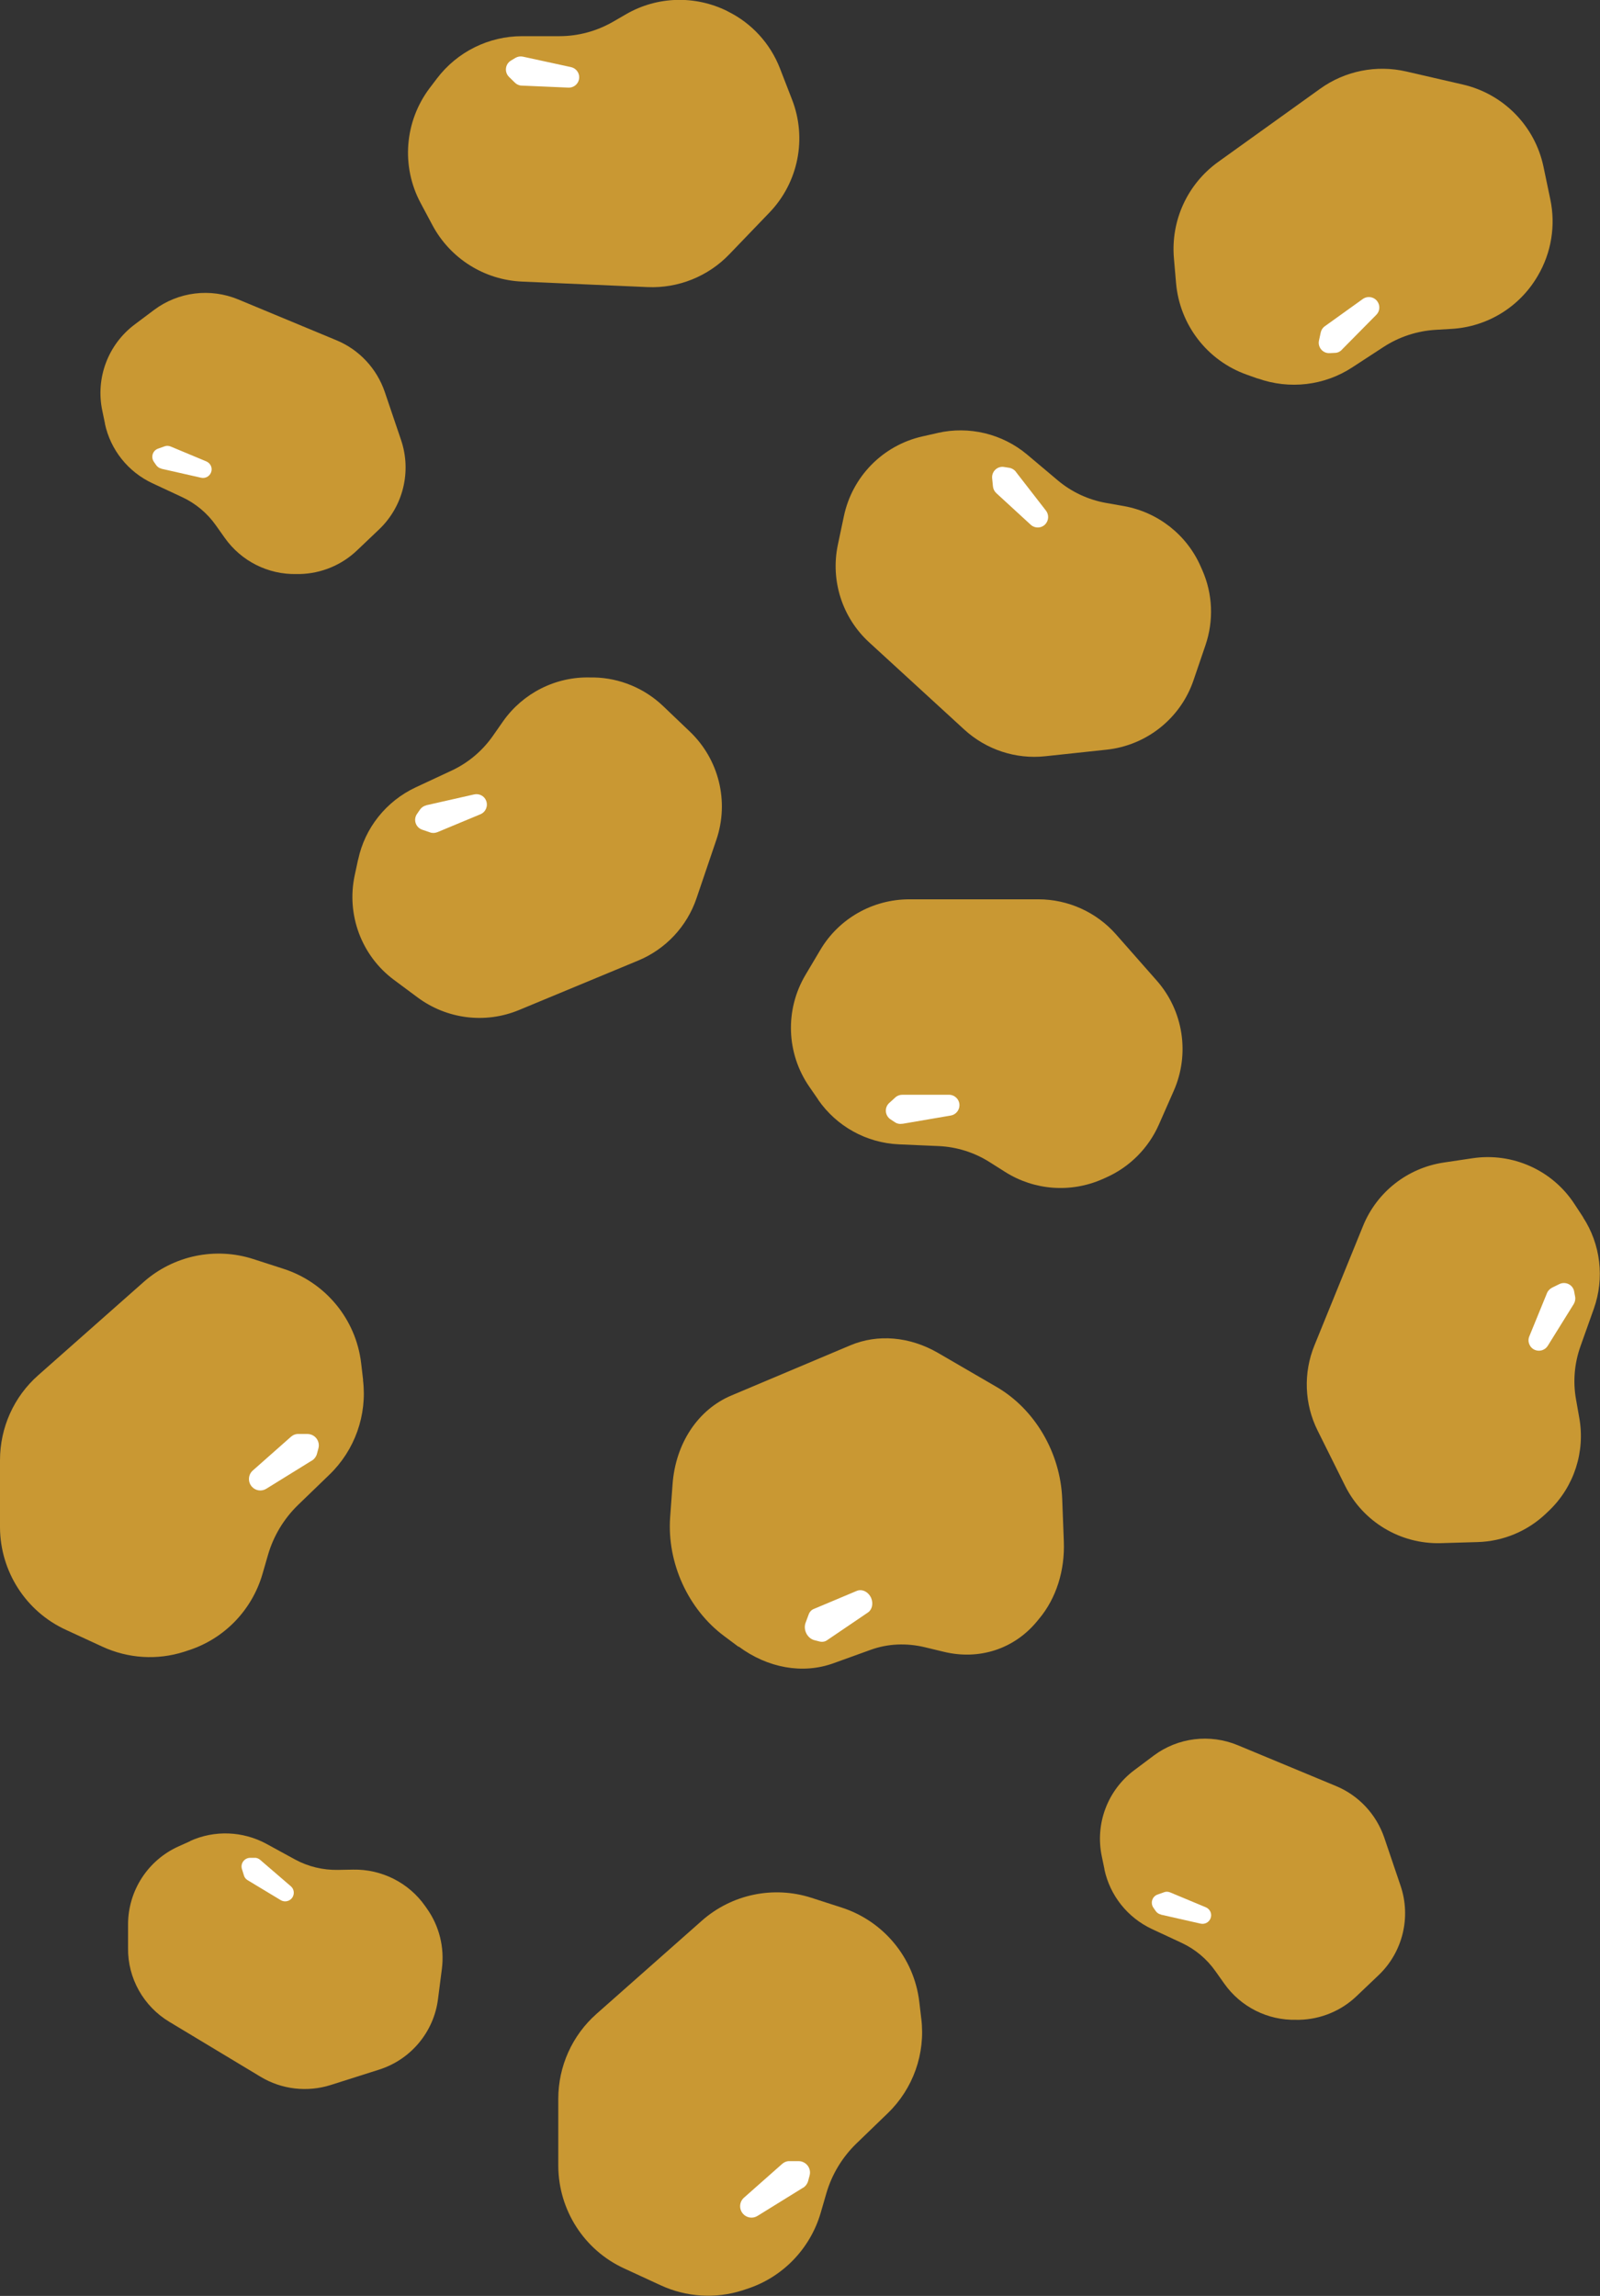 <?xml version="1.0" encoding="UTF-8"?><svg xmlns="http://www.w3.org/2000/svg" viewBox="0 0 119.45 171.38"><rect x="0" y="0" width="119.45" height="171.38" fill="#333333" stroke="none"/><defs><style>.d{fill:#fff;}.e{fill:#c99833;}</style></defs><g id="a"/><g id="b"><g id="c"><g><path class="e" d="M26.73,64.18l-.25,1.16c-.63,2.95,.51,6.01,2.94,7.81l1.75,1.3c2.19,1.63,5.07,1.99,7.59,.94l8.89-3.69c2.05-.85,3.64-2.55,4.35-4.65l1.48-4.36c.97-2.85,.2-6-1.98-8.08l-1.99-1.9c-1.39-1.33-3.24-2.1-5.16-2.14h-.29c-2.58-.07-5.02,1.17-6.5,3.27l-.79,1.13c-.78,1.1-1.83,1.98-3.05,2.55l-2.7,1.26c-2.19,1.03-3.78,3.02-4.28,5.38Z"/><path class="e" d="M61.09,82.09l-.67-.97c-1.72-2.49-1.83-5.74-.29-8.34l1.11-1.87c1.39-2.35,3.92-3.78,6.65-3.78h9.63c2.22,0,4.34,.96,5.8,2.62l3.04,3.45c1.99,2.26,2.48,5.47,1.27,8.22l-1.11,2.52c-.78,1.77-2.19,3.18-3.95,3.96l-.27,.12c-2.36,1.04-5.08,.84-7.26-.54l-1.17-.74c-1.14-.72-2.45-1.13-3.79-1.19l-2.98-.13c-2.42-.11-4.64-1.34-6.02-3.33Z"/><path class="e" d="M70,32.32l-1.15,.26c-2.95,.67-5.23,3-5.85,5.96l-.45,2.13c-.56,2.67,.33,5.44,2.34,7.28l7.1,6.51c1.64,1.5,3.84,2.23,6.05,1.99l4.58-.49c2.99-.32,5.53-2.35,6.49-5.2l.89-2.61c.62-1.83,.54-3.82-.24-5.59l-.12-.27c-1.03-2.36-3.18-4.05-5.72-4.51l-1.36-.24c-1.33-.24-2.57-.82-3.6-1.69l-2.28-1.92c-1.85-1.55-4.33-2.15-6.69-1.61Z"/><path class="e" d="M32.62,5.86l-.54,.71c-1.88,2.49-2.15,5.85-.67,8.6l.88,1.65c1.33,2.48,3.87,4.08,6.69,4.2l9.36,.41c2.29,.1,4.52-.79,6.11-2.45l3-3.12c2.15-2.24,2.81-5.53,1.68-8.43l-.9-2.32c-.72-1.86-2.11-3.38-3.9-4.26l-.05-.03c-2.39-1.18-5.21-1.1-7.52,.23l-1.02,.59c-1.21,.69-2.58,1.06-3.97,1.06h-2.79c-2.5,0-4.85,1.17-6.36,3.16Z"/><path class="e" d="M55.14,122.93l-1.06-.79c-2.71-2.01-4.29-5.48-4.05-8.88l.18-2.45c.22-3.07,1.9-5.6,4.41-6.65l8.87-3.74c2.05-.86,4.43-.65,6.54,.57l4.37,2.54c2.86,1.66,4.77,4.92,4.9,8.36l.12,3.15c.09,2.2-.57,4.27-1.84,5.79l-.19,.23c-1.7,2.04-4.3,2.88-6.93,2.24l-1.41-.34c-1.38-.33-2.77-.27-4.04,.19l-2.8,1.01c-2.28,.82-4.89,.36-7.06-1.25Z"/><path class="e" d="M27.11,103.02l-.15-1.28c-.39-3.27-2.66-6.02-5.8-7.03l-2.26-.73c-2.83-.91-5.94-.26-8.17,1.71l-7.87,6.96C1.03,104.26,0,106.57,0,109v5.02c.02,3.28,1.93,6.27,4.92,7.64l2.73,1.26c1.91,.88,4.08,1.02,6.09,.38l.3-.1c2.68-.85,4.76-2.99,5.55-5.69l.42-1.45c.41-1.41,1.18-2.69,2.24-3.72l2.34-2.26c1.9-1.83,2.83-4.45,2.51-7.07Z"/><path class="e" d="M68.78,150.7l-.15-1.28c-.39-3.27-2.66-6.02-5.8-7.03l-2.26-.73c-2.83-.91-5.94-.26-8.17,1.71l-7.87,6.96c-1.82,1.61-2.85,3.92-2.85,6.34v5.02c.02,3.28,1.93,6.27,4.92,7.64l2.73,1.26c1.91,.88,4.08,1.02,6.09,.38l.3-.1c2.68-.85,4.76-2.99,5.55-5.69l.42-1.45c.41-1.41,1.18-2.69,2.24-3.72l2.34-2.26c1.9-1.83,2.83-4.45,2.51-7.07Z"/><path class="e" d="M82.46,139.55l-.2-.96c-.52-2.44,.42-4.96,2.43-6.46l1.44-1.08c1.81-1.35,4.19-1.64,6.27-.78l7.34,3.05c1.69,.7,3,2.1,3.6,3.84l1.22,3.6c.8,2.35,.16,4.96-1.63,6.67l-1.65,1.57c-1.15,1.1-2.67,1.73-4.27,1.77h-.24c-2.13,.05-4.14-.96-5.37-2.7l-.66-.93c-.64-.91-1.51-1.64-2.52-2.11l-2.23-1.04c-1.81-.85-3.12-2.49-3.54-4.45Z"/><path class="e" d="M14.21,137.43l-.89,.4c-2.28,1.03-3.74,3.29-3.76,5.78v1.8c-.03,2.25,1.15,4.35,3.08,5.51l6.81,4.1c1.57,.95,3.48,1.17,5.23,.62l3.62-1.15c2.37-.75,4.09-2.81,4.4-5.27l.29-2.26c.2-1.58-.19-3.18-1.11-4.48l-.14-.2c-1.22-1.74-3.24-2.76-5.37-2.72l-1.14,.02c-1.11,.02-2.21-.24-3.19-.77l-2.16-1.18c-1.76-.95-3.86-1.03-5.68-.21Z"/><path class="e" d="M7.84,31.63l-.2-.96c-.52-2.44,.42-4.96,2.43-6.46l1.44-1.08c1.81-1.35,4.19-1.64,6.27-.78l7.34,3.05c1.69,.7,3,2.1,3.6,3.84l1.22,3.6c.8,2.35,.16,4.96-1.63,6.67l-1.65,1.57c-1.15,1.1-2.67,1.73-4.27,1.77h-.24c-2.13,.05-4.14-.96-5.37-2.7l-.66-.93c-.64-.91-1.51-1.64-2.52-2.11l-2.23-1.04c-1.81-.85-3.12-2.49-3.54-4.45Z"/><path class="e" d="M118.19,90.86l-.65-.99c-1.65-2.53-4.63-3.86-7.62-3.41l-2.15,.32c-2.7,.41-4.98,2.2-6.01,4.73l-3.63,8.92c-.84,2.06-.75,4.38,.24,6.36l2.05,4.12c1.34,2.69,4.13,4.36,7.13,4.28l2.75-.08c1.93-.05,3.77-.83,5.15-2.16l.21-.2c1.86-1.79,2.7-4.39,2.24-6.93l-.24-1.36c-.24-1.33-.12-2.69,.33-3.96l1-2.81c.81-2.28,.51-4.81-.81-6.83Z"/><path class="e" d="M93.9,28.26l-.84-.3c-2.94-1.05-4.99-3.72-5.26-6.83l-.16-1.86c-.24-2.81,1.01-5.53,3.3-7.18l7.61-5.46c1.86-1.34,4.21-1.81,6.45-1.29l4.21,.97c3.03,.7,5.38,3.09,6.02,6.13l.51,2.44c.41,1.95,.08,3.98-.93,5.7l-.03,.05c-1.35,2.3-3.76,3.77-6.42,3.92l-1.17,.07c-1.39,.08-2.73,.52-3.9,1.28l-2.33,1.52c-2.09,1.37-4.7,1.67-7.06,.83Z"/></g><g><path class="d" d="M31.82,60.11l3.58-.81c.37-.08,.75,.11,.89,.46h0c.16,.4-.02,.85-.42,1.02l-3.22,1.34c-.18,.07-.38,.08-.56,.01l-.58-.2c-.48-.17-.67-.75-.38-1.17l.22-.32c.11-.16,.28-.28,.47-.32Z"/><path class="d" d="M67.36,83.89l3.62-.62c.37-.06,.65-.39,.65-.77h0c0-.43-.35-.78-.78-.78h-3.49c-.19,0-.38,.07-.52,.2l-.45,.41c-.38,.34-.33,.95,.1,1.23l.32,.21c.16,.11,.36,.15,.56,.11Z"/><path class="d" d="M75.84,35.22l2.25,2.9c.23,.3,.21,.72-.04,1h0c-.29,.32-.78,.34-1.1,.05l-2.57-2.36c-.14-.13-.23-.31-.25-.5l-.06-.61c-.05-.51,.4-.93,.9-.84l.38,.06c.19,.03,.37,.14,.49,.29Z"/><path class="d" d="M39.04,4.23l3.59,.78c.37,.08,.63,.42,.61,.79h0c-.02,.43-.38,.76-.81,.74l-3.48-.15c-.19,0-.38-.09-.51-.22l-.44-.43c-.36-.36-.29-.96,.15-1.22l.33-.2c.17-.1,.37-.13,.56-.09Z"/><path class="d" d="M61.74,122.44l3.05-2.07c.32-.21,.42-.67,.25-1.08h0c-.2-.46-.67-.7-1.07-.54l-3.21,1.35c-.18,.07-.32,.22-.39,.42l-.23,.62c-.19,.52,.13,1.15,.65,1.29l.39,.1c.2,.05,.4,.02,.56-.09Z"/><path class="d" d="M23.29,109.02l-3.41,2.11c-.35,.22-.81,.15-1.08-.16h0c-.31-.35-.28-.89,.07-1.2l2.85-2.52c.16-.14,.36-.22,.57-.21h.67c.56,.01,.96,.54,.81,1.08l-.11,.41c-.06,.21-.19,.38-.37,.5Z"/><path class="d" d="M59.96,163.3l-3.41,2.11c-.35,.22-.81,.15-1.08-.16h0c-.31-.35-.28-.89,.07-1.2l2.85-2.52c.16-.14,.36-.22,.57-.21h.67c.56,.01,.96,.54,.81,1.08l-.11,.41c-.06,.21-.19,.38-.37,.5Z"/><path class="d" d="M86.67,142.92l2.96,.67c.31,.07,.62-.09,.74-.38h0c.14-.33-.02-.7-.35-.84l-2.66-1.11c-.15-.06-.31-.07-.46-.01l-.48,.17c-.4,.14-.55,.62-.32,.97l.18,.26c.09,.13,.23,.23,.39,.26Z"/><path class="d" d="M19.41,138.82l2.3,1.98c.24,.2,.29,.55,.13,.82h0c-.18,.3-.58,.4-.88,.22l-2.47-1.49c-.14-.08-.24-.21-.28-.36l-.15-.48c-.12-.4,.17-.81,.59-.83h.32c.16-.02,.32,.04,.44,.14Z"/><path class="d" d="M12.05,34.99l2.96,.67c.31,.07,.62-.09,.74-.38h0c.14-.33-.02-.7-.35-.84l-2.66-1.11c-.15-.06-.31-.07-.46-.01l-.48,.17c-.4,.14-.55,.62-.32,.97l.18,.26c.09,.13,.23,.23,.39,.26Z"/><path class="d" d="M117.49,97.34l-1.94,3.12c-.2,.32-.6,.45-.95,.31h0c-.4-.16-.59-.62-.43-1.01l1.32-3.23c.07-.18,.21-.32,.38-.41l.55-.27c.46-.22,1.01,.05,1.1,.55l.07,.38c.04,.19,0,.39-.1,.56Z"/><path class="d" d="M100.17,26.11l2.58-2.61c.27-.27,.3-.69,.08-1h0c-.25-.35-.74-.43-1.09-.18l-2.83,2.03c-.16,.11-.27,.28-.31,.47l-.13,.6c-.11,.5,.29,.97,.8,.94l.39-.02c.2,0,.38-.09,.52-.23Z"/></g></g></g></svg>